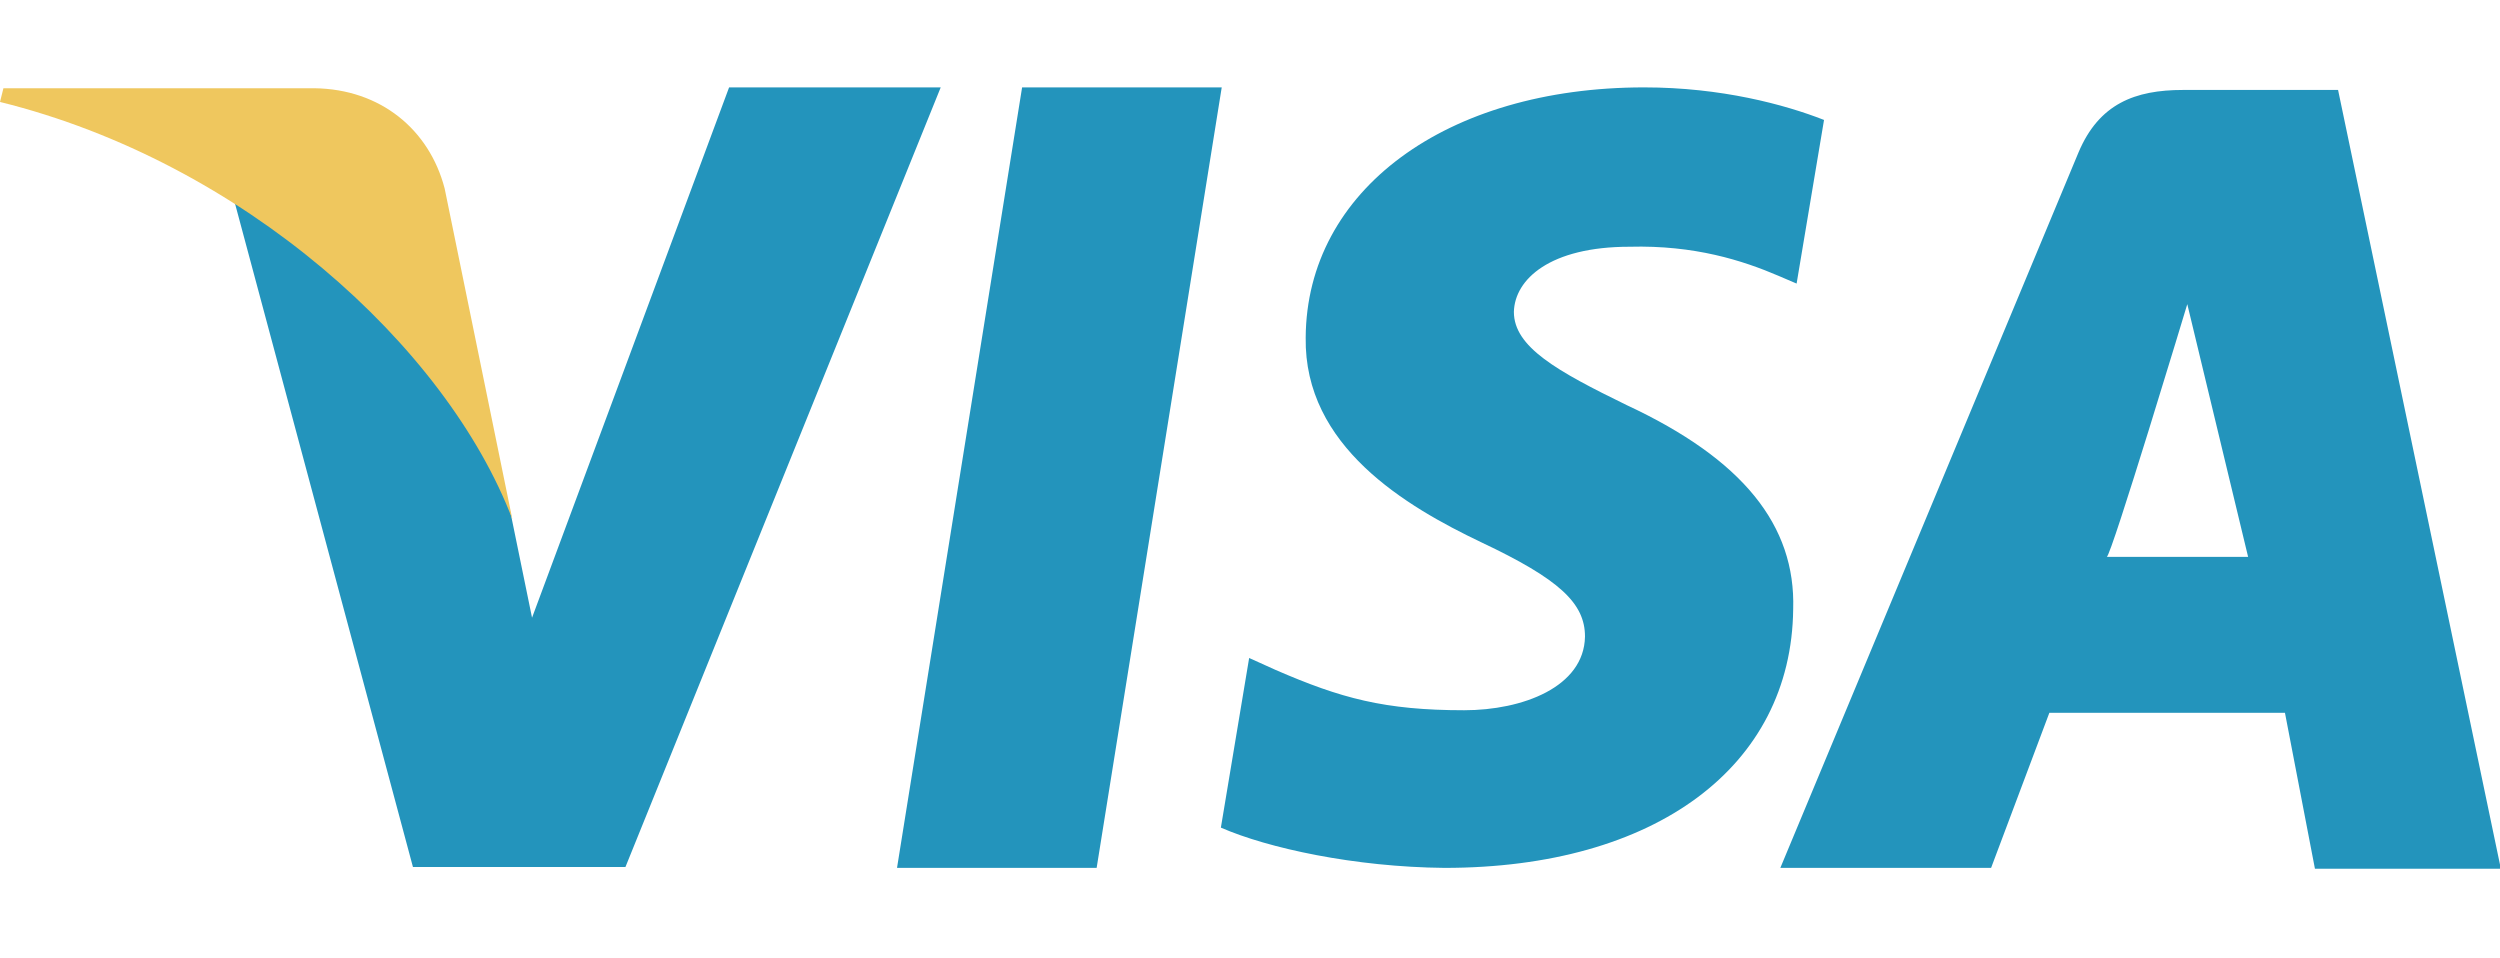 <svg xmlns="http://www.w3.org/2000/svg" viewBox="0 0 291.8 111.8" width="291.8" height="111.8"><path d="M119.3 10.2l-14.6 91.1H128l14.6-91.1h-23.3zm70.6 37.1c-8.2-4-13.2-6.8-13.2-10.9.1-3.8 4.2-7.6 13.5-7.6 7.6-.2 13.2 1.6 17.4 3.4l2.1.9 3.2-19.1c-4.6-1.8-12-3.8-21-3.8-23.1 0-39.4 12-39.5 29.2-.2 12.7 11.7 19.7 20.5 23.9 9.1 4.3 12.1 7.1 12.1 11-.1 5.9-7.3 8.6-14.1 8.6-9.3 0-14.4-1.4-22-4.7l-3.1-1.4-3.3 19.8c5.5 2.4 15.6 4.6 26.1 4.7 24.6 0 40.5-11.8 40.7-30.2.3-9.8-5.9-17.5-19.4-23.8zm83-36.8h-18.1c-5.6 0-9.8 1.6-12.2 7.3l-34.8 83.5h24.6l6.8-18.1h27.5l3.5 18.2h21.7l-19-90.9zm-27 54.5c.5 0 9.4-29.5 9.4-29.5l7.1 29.5h-16.5zM85.1 10.2l-23 61.9-2.5-12.2c-4.2-14.1-17.5-29.4-32.4-37l21 78.3H73l36.8-91H85.1z" fill="#2394bc"/><path d="M51.9 22c-1.8-6.9-7.5-11.6-15.2-11.7H.4L0 11.9c28.3 7 52.1 28.5 59.8 48.7L51.9 22z" fill="#efc75e"/></svg>